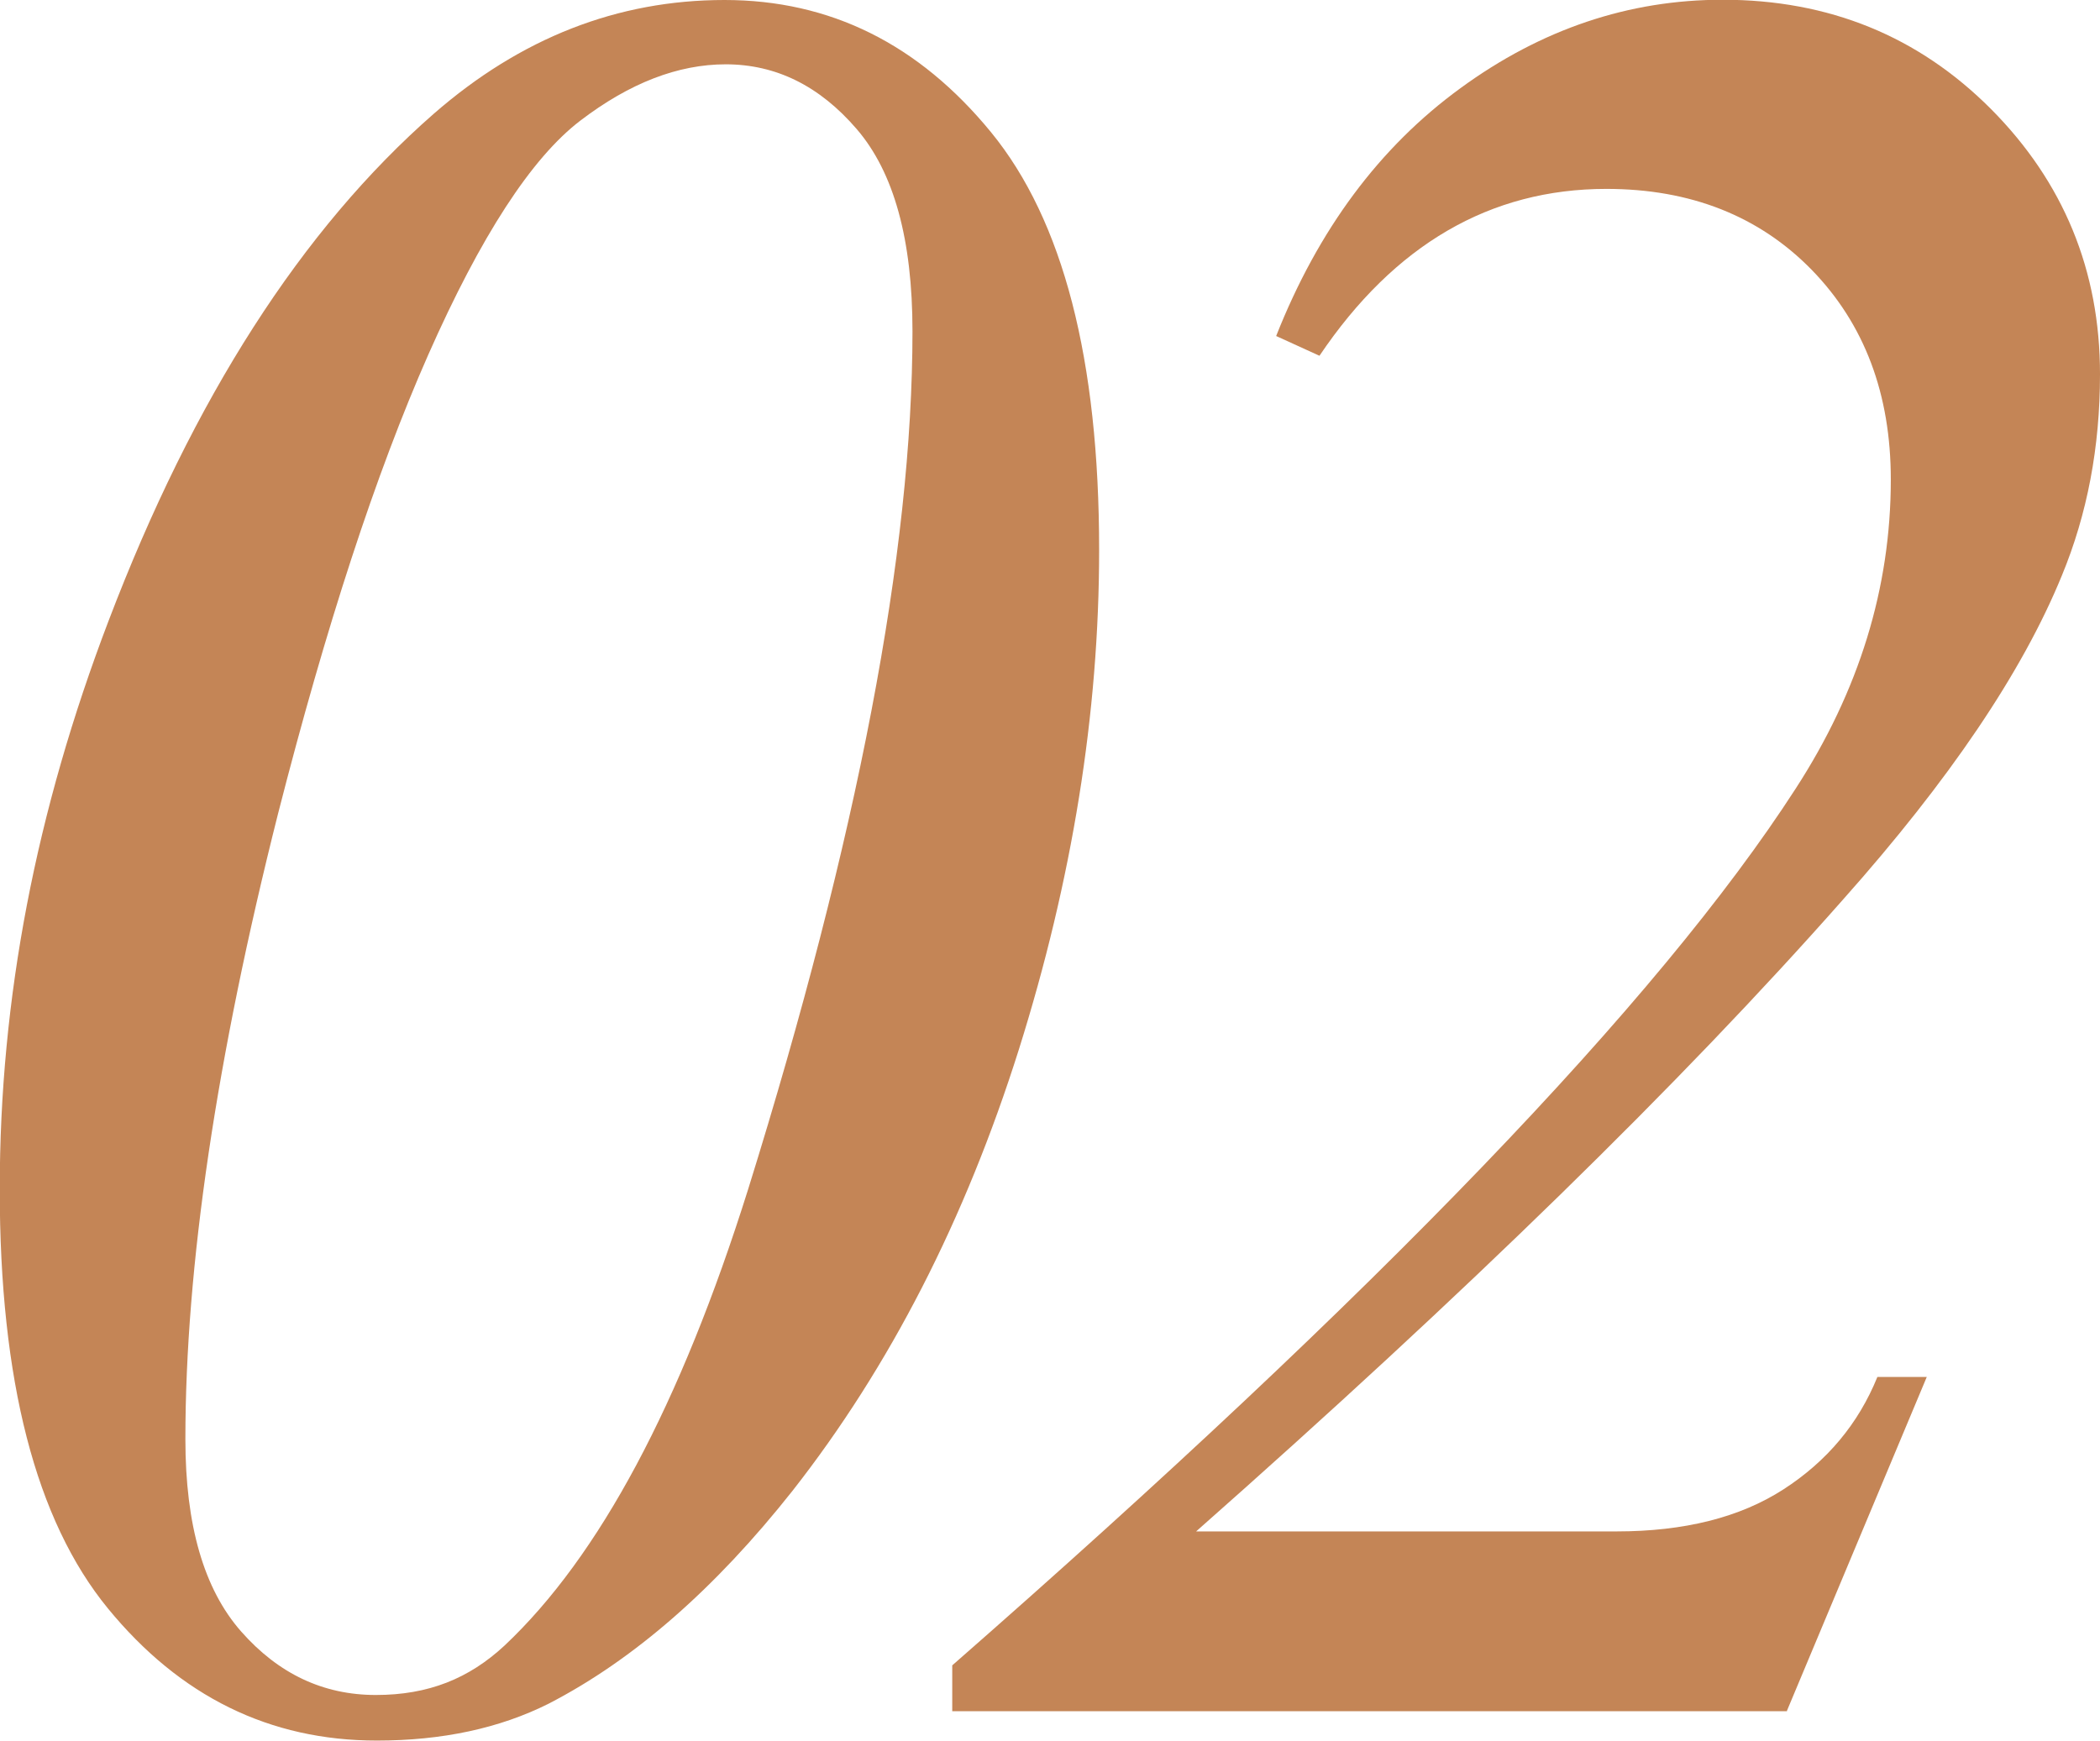 <?xml version="1.0" encoding="UTF-8"?><svg id="_レイヤー_2" xmlns="http://www.w3.org/2000/svg" viewBox="0 0 82.92 68.75"><defs><style>.cls-1{fill:#c48556;}</style></defs><g id="design"><path class="cls-1" d="M28.61,0c4.17,0,7.67,1.74,10.52,5.22,2.85,3.48,4.27,8.98,4.27,16.5,0,6.45-1.06,13.02-3.17,19.73-2.12,6.71-5.09,12.52-8.94,17.43-3.06,3.87-6.27,6.67-9.62,8.4-1.95.98-4.22,1.46-6.79,1.46-4.23,0-7.77-1.74-10.62-5.22-2.85-3.48-4.27-9-4.27-16.55s1.43-14.94,4.3-22.46c3.35-8.79,7.63-15.46,12.84-20.02C20.56,1.5,24.38,0,28.61,0ZM28.66,2.54c-1.89,0-3.8.74-5.74,2.22-1.94,1.48-3.94,4.57-6.01,9.25-2.07,4.69-4.04,10.73-5.93,18.12-2.44,9.67-3.66,17.9-3.66,24.71,0,3.39.73,5.92,2.2,7.59s3.24,2.51,5.32,2.51,3.68-.65,5.08-1.95c3.74-3.52,6.95-9.52,9.62-18.02,4.33-13.9,6.49-25.2,6.49-33.89,0-3.61-.73-6.27-2.2-7.98s-3.19-2.56-5.18-2.56Z"/><path class="cls-1" d="M70.56,67.58h-32.96v-1.81c16.8-14.71,27.9-26.25,33.3-34.62,2.51-3.87,3.76-7.94,3.76-12.21,0-3.38-1.04-6.14-3.12-8.28-2.08-2.13-4.79-3.2-8.11-3.2-4.59,0-8.37,2.2-11.33,6.59l-1.71-.78c1.66-4.2,4.08-7.46,7.28-9.79,3.19-2.33,6.64-3.49,10.35-3.49,4.2,0,7.73,1.44,10.6,4.32,2.86,2.88,4.3,6.37,4.3,10.47,0,2.87-.5,5.52-1.51,7.96-1.56,3.81-4.44,8.07-8.64,12.79-6.38,7.23-14.89,15.54-25.54,24.95h16.6c2.67,0,4.87-.55,6.59-1.66,1.72-1.11,2.96-2.59,3.71-4.44h1.95l-5.52,13.18Z"/></g></svg>